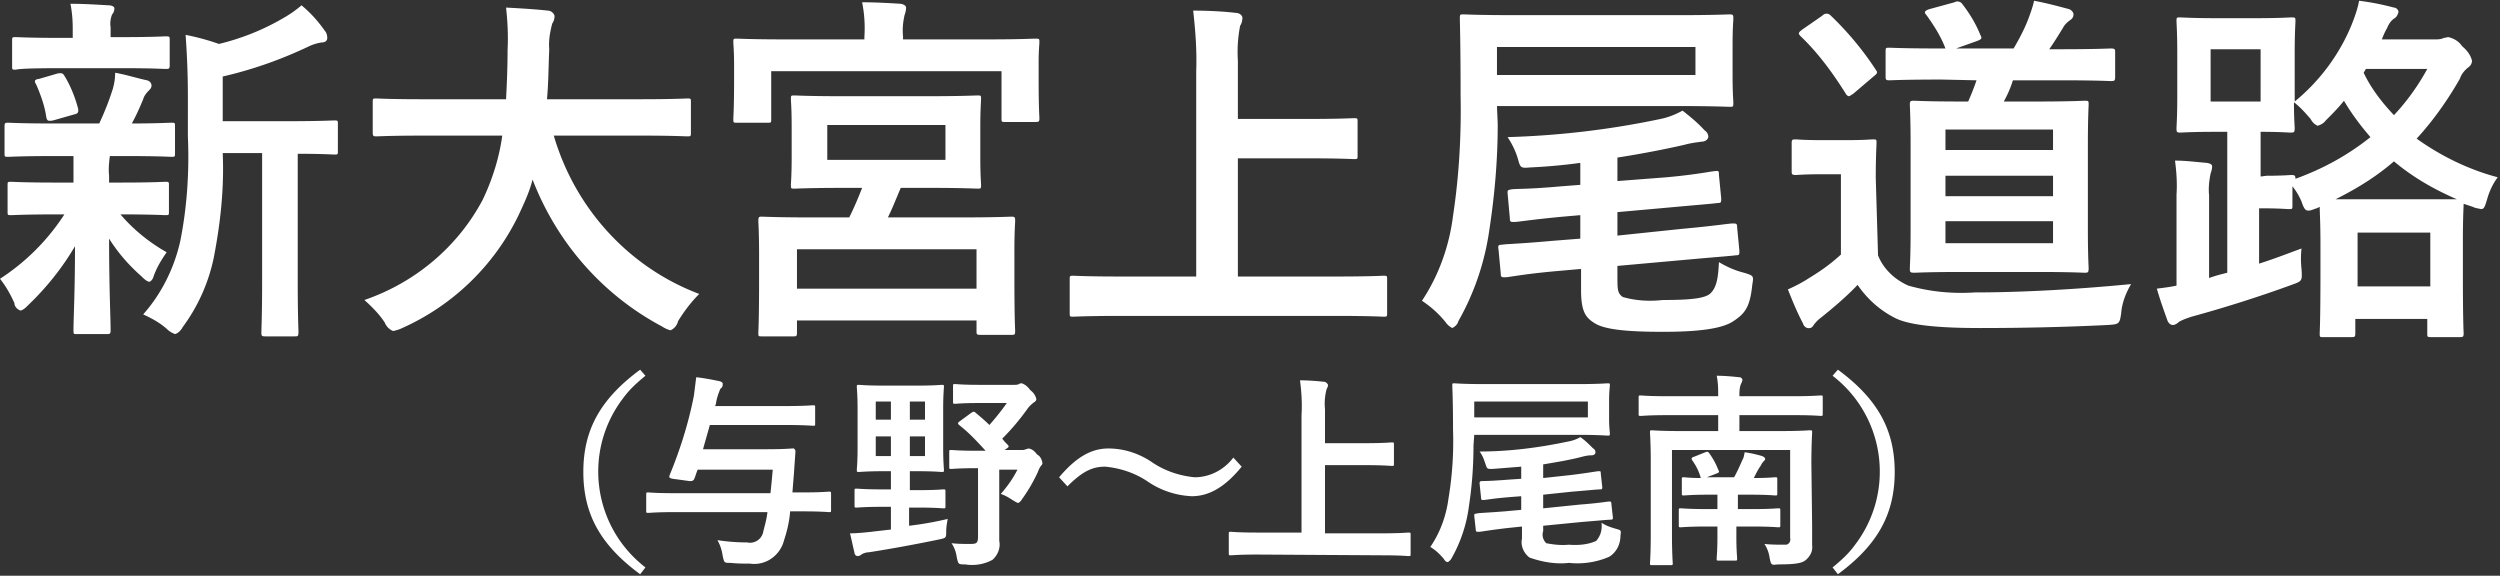 <svg viewBox="0 0 330 76" xmlns="http://www.w3.org/2000/svg"><rect x="0" y="0" width="330" height="76" fill="#333333" stroke="none"/><path clip-rule="evenodd" d="M34.6 20.3v16.9c0 4.5-.1 6.4-.1 6.6 0 .5 0 .6.5.6h3.9c.4 0 .5 0 .5-.6 0-.2-.1-2.1-.1-6.6V20.3c3.3 0 4.6.1 4.8.1.5 0 .5 0 .5-.5v-3.5c0-.5 0-.5-.5-.5-.3 0-1.9.1-6.5.1h-8.2v-5.9c3.9-.9 7.6-2.2 11.2-3.9.6-.3 1.2-.5 1.9-.6.4 0 .7-.2.7-.6 0-.3-.1-.7-.3-.9C42 2.8 41 1.7 39.8.7c-.8.7-1.7 1.3-2.6 1.8-2.6 1.5-5.4 2.6-8.3 3.3-1.4-.5-2.9-.9-4.4-1.2.2 2.8.3 5.4.3 8.2V18c.2 4.6-.1 9.3-1 13.8-.8 3.6-2.5 7-4.9 9.7 1.1.5 2.2 1.1 3.1 1.9.3.3.6.5 1.1.7.4-.1.8-.5 1-.9 2-2.7 3.4-5.8 4.1-9.1.9-4.6 1.4-9.2 1.2-13.9h5.2zm-24.9.3v3.5H7.3c-4.1 0-5.5-.1-5.8-.1-.5 0-.5 0-.5.5v3.4c0 .5 0 .5.5.5.3 0 1.7-.1 5.8-.1h1.2A28.7 28.7 0 0 1 0 36.8c.8 1 1.4 2.1 1.9 3.2 0 .4.3.8.8 1 .4-.1.7-.4 1-.7 2.4-2.3 4.5-4.9 6.2-7.8 0 6-.2 9.5-.2 11.1 0 .5 0 .5.5.5H14c.5 0 .6 0 .6-.5 0-1.7-.2-5.5-.2-12.1 1.2 1.9 2.6 3.5 4.3 5 .3.3.6.6 1 .7.3-.1.5-.4.6-.8.4-1.1 1-2.1 1.7-3.1-2.3-1.3-4.4-3-6.1-5h.1c4.1 0 5.5.1 5.8.1.5 0 .5 0 .5-.5v-3.4c0-.5 0-.5-.5-.5-.3 0-1.7.1-5.8.1h-1.6v-.9c-.1-.9 0-1.8.1-2.6h2.2c4.2 0 5.6.1 5.9.1.5 0 .5 0 .5-.5v-3.5c0-.5 0-.5-.5-.5s-1.9.1-5.2.1c.6-1.1 1-2 1.5-3.2.1-.4.4-.8.7-1.1.2-.2.4-.4.4-.7s-.2-.6-.6-.7c-1.4-.3-2.6-.7-4.2-1 0 .7-.1 1.4-.3 2.1-.5 1.6-1.1 3.1-1.8 4.6H7c-4.2 0-5.6-.1-5.9-.1-.4 0-.5 0-.5.5v3.5c0 .5 0 .5.5.5.3 0 1.7-.1 5.9-.1zM16.2 9c4 0 5.3.1 5.6.1.5 0 .6 0 .6-.5V5.3c0-.5 0-.5-.6-.5-.3 0-1.6.1-5.6.1h-1.6V3.6c-.1-.6 0-1.2.2-1.7.2-.2.3-.5.3-.8 0-.2-.3-.4-.8-.4-1.7-.1-3.3-.2-5-.2.2 1 .3 2.1.3 3.2V5H7.8c-4 0-5.4-.1-5.7-.1-.5 0-.5 0-.5.5v3.3c0 .5 0 .5.5.5.3-.1 1.7-.2 5.7-.2zm-6.4 6.1c.5-.1.6-.3.5-.8-.4-1.5-1-3-1.8-4.3-.2-.3-.3-.4-.9-.3l-2.4.7c-.7.1-.7.3-.4.8.6 1.4 1.1 2.8 1.3 4.2.1.6.3.6.9.5zm56.5 2.8c-.4 2.9-1.3 5.8-2.6 8.5-3.3 6.2-8.9 10.9-15.6 13.2 1 .9 2 1.9 2.7 3 .2.5.6.9 1.1 1.1.4-.1.8-.2 1.2-.4 6.7-3 12.2-8.3 15.4-15 .7-1.5 1.4-3 1.8-4.6 3.2 8.3 9.2 15.2 17.1 19.4.3.2.7.4 1.1.5.5-.2.9-.7 1-1.2.8-1.3 1.7-2.5 2.8-3.6-9.3-3.5-16.4-11.3-19.2-20.9h11.5c4.3 0 5.8.1 6.1.1.5 0 .5 0 .5-.6v-3.9c0-.5 0-.5-.5-.5-.3 0-1.8.1-6.1.1H72.2c.2-2.1.2-4.3.3-6.6-.1-1.1.1-2.3.4-3.4.2-.3.3-.6.3-1-.1-.4-.5-.7-.9-.7-1.8-.2-3.7-.3-5.5-.4.2 1.8.3 3.7.2 5.6 0 2.4-.1 4.5-.2 6.5h-11c-4.3 0-5.8-.1-6.1-.1-.5 0-.5 0-.5.5v3.9c0 .5 0 .6.5.6.3 0 1.8-.1 6.1-.1zm44.9-5.2c-4.5 0-6-.1-6.3-.1-.5 0-.5 0-.5.5 0 .3.1 1.2.1 3.6v4.1c0 2.4-.1 3.3-.1 3.6 0 .5 0 .5.5.5.3 0 1.8-.1 6.3-.1h2.6c-.5 1.3-1.1 2.7-1.7 3.9h-4.8c-4.7 0-6.4-.1-6.7-.1-.4 0-.5 0-.5.6 0 .2.1 1.4.1 4.5v3c0 5.9-.1 6.9-.1 7.2 0 .5 0 .5.5.5h4.1c.4 0 .5 0 .5-.5v-1.6h23.7v1.4c0 .4 0 .5.5.5h4.1c.4 0 .5 0 .5-.5 0-.3-.1-1.4-.1-7.2V33c0-2.4.1-3.6.1-3.8 0-.5 0-.6-.5-.6-.3 0-2 .1-6.7.1h-9.6c.6-1.2 1.1-2.5 1.7-3.9h3.8c4.5 0 6 .1 6.3.1.5 0 .5 0 .5-.5 0-.3-.1-1.2-.1-3.6v-4.1c0-2.3.1-3.3.1-3.6 0-.5 0-.5-.5-.5-.3 0-1.9.1-6.3.1zm-6 20.2h23.7v5.2h-23.7zm19.6-11.8h-15.6v-4.6h15.6zm-5.6-15.9v-.4c-.1-1 0-1.9.2-2.8.1-.3.2-.6.2-1 0-.2-.2-.4-.7-.5-1.6-.1-3.4-.2-5.1-.2.3 1.5.4 3 .3 4.6v.3h-10.5c-4.4 0-6-.1-6.3-.1-.5 0-.5 0-.5.5 0 .2.1 1.2.1 2.9v1.8c0 4.3-.1 5-.1 5.4 0 .5 0 .5.5.5h4c.5 0 .5 0 .5-.5V9.4h30.4v6.2c0 .5 0 .5.5.5h3.9c.5 0 .6 0 .6-.5 0-.3-.1-1.1-.1-5.3V8.1c0-1.4.1-2.3.1-2.5 0-.5 0-.5-.6-.5-.3 0-1.9.1-6.3.1zm57.3 36.5c4.3 0 5.8.1 6.1.1.5 0 .5 0 .5-.5v-4.4c0-.5 0-.5-.5-.5-.3 0-1.8.1-6.1.1h-13.1V20.9h9.4c4.2 0 5.6.1 5.9.1.5 0 .5 0 .5-.5v-4.4c0-.5 0-.5-.5-.5-.3 0-1.7.1-5.9.1h-9.4V8c-.1-1.5 0-3.1.3-4.6.2-.3.3-.7.3-1.1-.1-.4-.5-.6-.9-.6-1.6-.2-3.8-.3-5.6-.3.3 2.7.5 5.3.4 8v27.1h-10.1c-4.3 0-5.8-.1-6.1-.1-.5 0-.5 0-.5.5v4.4c0 .5 0 .5.5.5.3 0 1.8-.1 6.1-.1zM197.6 14h24.1c4.6 0 6.3.1 6.6.1.5 0 .5 0 .5-.6 0-.3-.1-1.2-.1-3.5V6c0-2.4.1-3.2.1-3.5 0-.5 0-.6-.5-.6-.3 0-2 .1-6.6.1h-21.9c-4.7 0-6.3-.1-6.6-.1-.5 0-.5 0-.5.6 0 .3.1 3.3.1 10.1.1 5.3-.2 10.6-1 15.9-.5 4-1.9 7.9-4.1 11.2 1.2.8 2.2 1.7 3.1 2.8.2.3.5.6.9.8.4-.2.7-.5.8-.9 2.1-3.7 3.5-7.8 4.1-12.1.7-4.6 1.1-9.2 1.1-13.9zm26.2-4.1h-26.2V6.2h26.2zm-10.3 14v-3.1c3.2-.5 6.3-1.1 8.9-1.7.7-.2 1.5-.3 2.2-.4.4 0 .8-.2.9-.6 0-.4-.2-.7-.5-.9-.9-1-1.9-1.8-2.9-2.6-.9.5-1.9.9-2.9 1.1-6.6 1.4-13.4 2.2-20.2 2.4.6.9 1.1 1.9 1.4 3s.4 1.1 1.6 1c2.2-.1 4.4-.3 6.6-.6v2.9l-2.6.2c-4.4.4-6 .3-6.5.4s-.5.1-.5.5l.3 3.3c0 .5.1.5.6.5s2.1-.3 6.4-.7l2.3-.2v3.1l-3.8.3c-4.4.4-6 .4-6.5.5-.5 0-.6.1-.5.6l.3 3.2c0 .5.1.5.6.5s2.2-.4 6.6-.8l3.4-.3v2.8c0 2.8.6 3.6 1.7 4.3 1.3.9 4.3 1.2 9.1 1.2 4.7 0 7.8-.4 9.3-1.4s2.2-1.8 2.5-4.8c.2-1.2.2-1.2-1.1-1.6-1.2-.3-2.3-.8-3.3-1.4-.1 2.1-.3 3.4-1.2 4.2-.8.6-2.6.8-6.2.8-1.8.2-3.6.1-5.3-.4-.7-.5-.7-1-.7-2.8v-1.3l8.9-.8c4.4-.4 6-.5 6.7-.6.5 0 .5-.1.5-.6l-.3-3.1c0-.5-.1-.5-.6-.5s-2.2.3-6.6.7l-8.6.9V28l6.7-.6c4.4-.4 5.8-.5 6.5-.6.5 0 .5-.1.5-.6l-.3-3.1c0-.5 0-.6-.6-.5-.4 0-2 .4-6.3.8zm47.4-13.3c-.3.9-.7 1.9-1.1 2.8h-1c-4.3 0-5.8-.1-6.1-.1-.5 0-.6 0-.6.5 0 .3.1 1.8.1 5.2v11.4c0 3.4-.1 4.7-.1 5 0 .5 0 .6.6.6.3 0 1.8-.1 6.1-.1h10.3c4.3 0 5.8.1 6 .1.5 0 .6 0 .6-.6 0-.3-.1-1.6-.1-5V19c0-3.5.1-4.9.1-5.2 0-.5 0-.5-.6-.5-.2 0-1.8.1-6 .1h-4.6c.5-.9.9-1.8 1.2-2.8h6.3c4.7 0 6.3.1 6.6.1.5 0 .6 0 .6-.6V7c0-.5 0-.6-.6-.6-.3 0-1.9.1-6.6.1h-1.5c.7-1 1.3-2 1.8-2.8.2-.4.5-.7.9-1 .3-.2.5-.4.5-.8 0-.3-.3-.6-.6-.7-1.5-.4-3-.8-4.6-1.1-.2.9-.5 1.7-.8 2.5-.5 1.3-1.2 2.6-1.9 3.8h-7.6l2.8-1c.5-.2.7-.3.4-.8-.6-1.5-1.4-2.8-2.4-4.1-.2-.3-.7-.4-1-.2l-3.3.9c-.6.2-.8.4-.4.8 1 1.4 1.9 2.8 2.5 4.4h-.5c-5 0-6.6-.1-6.9-.1-.5 0-.5 0-.5.6V10c0 .5 0 .6.5.6.3 0 1.9-.1 6.9-.1zM271 32.1h-14.2v-2.9H271zm-14.2-15H271v2.7h-14.2zm0 8.8v-2.7H271v2.7zm-9.2-2.4c0-2.9.1-4.3.1-4.6 0-.5 0-.5-.5-.5-.3 0-1.1.1-3.6.1h-3c-2.6 0-3.3-.1-3.5-.1-.5 0-.6 0-.6.5v3.6c0 .5 0 .6.6.6.2 0 .9-.1 3.5-.1h2.4v10.6c-1.3 1.2-2.7 2.2-4.2 3.1-.9.6-1.9 1.1-2.8 1.5.6 1.5 1.2 3 2 4.5.1.4.5.7.9.6.2 0 .4-.2.5-.4.3-.4.6-.7 1-1 1.5-1.2 3.4-2.8 4.8-4.3 1.3 1.9 3 3.4 5 4.4s6.2 1.3 11.2 1.3 10.7-.1 16.8-.4c1.5-.1 1.6-.1 1.8-1.6.1-1.3.6-2.6 1.3-3.8-7.2.7-14.5 1.1-20.6 1.1-3 .2-6-.1-8.8-.9-1.8-.8-3.3-2.2-4-4zm-9.7-19.6c-.5.4-.6.5-.2.9 2.3 2.2 4.2 4.8 5.9 7.5.1.2.2.3.4.4.2 0 .4-.2.6-.3l2.7-2.3c.5-.4.6-.5.3-.9-1.7-2.6-3.7-5-6-7.2-.1-.1-.3-.2-.5-.2s-.4.1-.6.3zm76.5 1.3c.2-.5.4-1 .7-1.5.2-.5.5-1 1-1.3.3-.2.4-.5.5-.8 0-.3-.3-.6-.6-.6-1.5-.4-3-.7-4.6-.9-.2 1.1-.6 2.2-1 3.2-1.6 3.9-4.2 7.4-7.5 10.1V7c0-2.7.1-3.9.1-4.2 0-.5 0-.5-.6-.5-.3 0-1.4.1-4.6.1h-5.3c-3.2 0-4.3-.1-4.7-.1-.5 0-.5 0-.5.5 0 .3.1 1.5.1 4.2v5.8c0 2.7-.1 3.8-.1 4.1 0 .5 0 .6.5.6.3 0 1.4-.1 4.7-.1h1.5V36c-.8.2-1.6.4-2.4.7V25.8c-.1-1 0-1.9.2-2.9.1-.3.2-.6.2-.9s-.2-.4-.7-.5c-1.3-.1-2.7-.3-4.2-.3.2 1.5.3 3 .2 4.5v12c-.9.2-1.8.3-2.6.4.4 1.4.9 2.8 1.4 4.2.1.3.4.6.7.6s.6-.2.8-.4c.5-.3 1.1-.5 1.7-.7 4.4-1.2 9.1-2.7 13.2-4.2 1.4-.5 1.4-.5 1.3-2.1-.1-.9-.1-1.8 0-2.7-1.9.7-3.7 1.4-5.6 2v-7.3h.6c2.1 0 3 .1 3.3.1.5 0 .5 0 .5-.5v-2.5c.5.6.9 1.3 1.2 2 .3.9.5 1.2.9 1.2s.7-.2 1.1-.3l.4-.2c0 .6.1 2.1.1 4.9v3.7c0 6.6-.1 7.8-.1 8.1 0 .5 0 .5.5.5h3.6c.5 0 .6 0 .6-.5v-1.9h9.5V44c0 .5 0 .5.6.5h3.6c.5 0 .6 0 .6-.5 0-.2-.1-1.4-.1-8v-4.3c0-3.1.1-4.4.1-4.8l1.2.4c.4.2.7.2 1.1.3.4 0 .5-.3.8-1.3.3-1.1.8-2.1 1.4-2.9-3.8-1-7.5-2.8-10.7-5.1 2.2-2.4 4.1-5.1 5.7-7.9.2-.6.6-1.1 1.1-1.5.3-.2.5-.5.5-.9-.2-.8-.7-1.4-1.3-1.9-.4-.6-1-1-1.8-1.2-.2 0-.4.1-.6.1-.4.2-.8.2-1.2.2zm-16 18.1v-5.9c2.6 0 3.6.1 3.9.1.5 0 .6 0 .6-.6 0-.2-.1-1.2-.1-3.4.8.6 1.5 1.4 2.2 2.2.2.4.5.7.9.9.4-.1.8-.3 1.1-.7.8-.8 1.7-1.7 2.4-2.6 1 1.7 2.2 3.3 3.5 4.8-3 2.4-6.3 4.2-9.9 5.5 0-.4-.1-.5-.5-.5-.3 0-1.2.1-3.3.1zm12.8 7.4h9.6v7.1h-9.6zm-12.8-17.3h-6.6V6.5h6.6zm13.9 12.9h-4c2.8-1.4 5.4-3 7.7-5 2.5 2.1 5.3 3.7 8.3 5h-4.8zm0-17.2h8.1c-1.2 2.2-2.7 4.3-4.4 6.1-1.6-1.7-3-3.5-4-5.6zM84.5 48.8c-5.3 3.9-7.5 8-7.5 13.5s2.2 9.6 7.5 13.5l.7-.9c-7-5.4-8.3-15.4-2.9-22.4.8-1.1 1.8-2 2.9-2.9zm16.8 18.8c-.1 1-.4 1.9-.6 2.8-.3.9-1.2 1.4-2.1 1.2-1.3 0-2.6-.1-3.9-.3.4.7.6 1.4.7 2.1.2.9.2.9 1 .9 1 .1 1.8.1 2.6.1 2.1.3 4-1.1 4.5-3.1.4-1.2.7-2.5.8-3.8h1.7c2.4 0 3.3.1 3.4.1.3 0 .3 0 .3-.3v-2.1c0-.3 0-.3-.3-.3-.2 0-1 .1-3.4.1h-1.4l.2-2.5.2-2.9c0-.2-.1-.3-.2-.4h-.2c-.2 0-1 .1-3.4.1h-8.4c.3-1.1.6-2.1.9-3.2h10c2.6 0 3.4.1 3.6.1.3 0 .3 0 .3-.3v-2.1c0-.3 0-.3-.3-.3-.2 0-1 .1-3.6.1h-9.3l.1-.3c.1-.7.3-1.3.6-2 .2-.1.3-.3.3-.6 0-.2-.1-.3-.5-.4-1-.2-2-.4-3-.5l-.3 2.4c-.7 3.6-1.8 7.1-3.2 10.5-.1.3-.1.4.4.5l2.2.3c.4 0 .4 0 .6-.2.2-.4.3-.9.5-1.3h9.9c-.1 1.2-.2 2.2-.3 3.1H89c-2.5 0-3.3-.1-3.4-.1-.3 0-.3 0-.3.3v2.1c0 .3 0 .3.3.3.2 0 1-.1 3.4-.1zm18.8-3v-2.4h1c2.3 0 3 .1 3.2.1.3 0 .3 0 .3-.3 0-.2-.1-1-.1-2.8v-5.3c0-1.8.1-2.7.1-2.8 0-.3 0-.3-.3-.3-.2 0-.9.1-3.2.1h-4.5c-2.3 0-3-.1-3.2-.1-.3 0-.3 0-.3.3 0 .2.1 1 .1 2.8v5.3c0 1.9-.1 2.6-.1 2.8 0 .3 0 .3.3.3.2 0 1-.1 3.2-.1h1v2.4h-1.2c-2.3 0-3.1-.1-3.3-.1-.3 0-.3 0-.3.3v1.9c0 .3 0 .3.3.3.2 0 1-.1 3.3-.1h1.2v3c-.9.1-1.8.2-2.6.3-1 .1-1.9.2-2.8.2.2.8.4 1.8.6 2.6 0 .2.2.4.4.4s.4-.1.5-.2c.3-.2.7-.3 1-.3 3.2-.5 6.4-1.1 9.3-1.7.9-.2.9-.2.9-1.1 0-.5.1-1.1.2-1.6-1.7.4-3.4.7-5.1.9V67h1.2c2.3 0 3.1.1 3.3.1.3 0 .3 0 .3-.3v-1.9c0-.3 0-.3-.3-.3-.2 0-.9.1-3.3.1h-1.1zm2-4.4h-2v-2.6h2zm-6.5 0v-2.6h2v2.6zm6.5-7.2v2.4h-2V53zm-6.5 2.5V53h2v2.4h-2zm11.1.1c-.3.2-.3.3-.1.5 1.3 1 2.4 2.2 3.5 3.4h-1.2c-2.4 0-3.1-.1-3.3-.1-.3 0-.3 0-.3.3v1.9c0 .3 0 .3.3.3.2 0 .9-.1 3.3-.1h.2v9c0 .9-.2 1-1 1s-1.7 0-2.5-.1c.4.6.6 1.2.7 1.9.2.9.2.9 1.1.9 1.2.2 2.5 0 3.6-.6.7-.6 1.1-1.6.9-2.5V62h2.4c-.6 1.2-1.4 2.3-2.2 3.2.6.2 1.1.5 1.7.9.2.1.3.2.6.3.2-.1.4-.3.5-.5.8-1.1 1.5-2.3 2.1-3.6.1-.3.2-.5.4-.8.1-.1.2-.2.2-.4-.1-.5-.3-.9-.7-1.1-.3-.4-.6-.7-1.1-.8-.1 0-.3.1-.4.1-.2.1-.3.1-.5.1h-2.3l.3-.2c.3-.2.3-.3.1-.5s-.5-.5-.7-.8c1.2-1.2 2.3-2.5 3.3-3.9.2-.3.5-.6.9-.9.2-.1.3-.3.3-.4-.1-.5-.4-.9-.8-1.2-.3-.4-.6-.7-1.1-.9-.1 0-.3 0-.4.1-.2.1-.4.1-.6.1h-4.7c-2.2 0-2.9-.1-3.1-.1-.3 0-.3 0-.3.3v2c0 .3 0 .3.3.3.2 0 .9-.1 3.1-.1h3.7c-.7 1-1.5 2-2.3 2.9-.6-.6-1.2-1.1-1.8-1.6-.2-.2-.3-.2-.6 0zm14.2 8.6c2.1-2.1 3.4-2.6 5-2.6 2.1.2 4.1.9 5.8 2.1 1.7 1.1 3.6 1.7 5.6 1.8 2.3 0 4.4-1.2 6.6-3.9l-1.1-1.2c-1.2 1.6-3.1 2.6-5.1 2.6-2.1-.2-4.1-.9-5.8-2.1-1.7-1.1-3.6-1.7-5.6-1.7-2.3 0-4.3 1.2-6.5 3.8zm41.5 9.1c2.5 0 3.3.1 3.5.1.3 0 .3 0 .3-.3v-2.5c0-.3 0-.3-.3-.3-.2 0-1 .1-3.5.1h-7.5v-9h5.4c2.4 0 3.2.1 3.4.1.3 0 .3 0 .3-.3v-2.5c0-.3 0-.3-.3-.3-.2 0-1 .1-3.4.1h-5.4V54c-.1-.9 0-1.8.2-2.6.1-.2.2-.4.2-.6-.1-.2-.3-.4-.5-.4-.9-.1-2.2-.2-3.2-.2.2 1.5.3 3.1.2 4.6v15.5H166c-2.5 0-3.3-.1-3.5-.1-.3 0-.3 0-.3.3V73c0 .3 0 .3.3.3.2 0 1-.1 3.5-.1zm12.2-15.9h13.8c2.6 0 3.6.1 3.8.1.3 0 .3 0 .3-.3 0-.2-.1-.7-.1-2v-2.3c0-1.3.1-1.8.1-2 0-.3 0-.3-.3-.3-.2 0-1.2.1-3.8.1h-12.6c-2.7 0-3.6-.1-3.8-.1-.3 0-.3 0-.3.3 0 .2.1 1.9.1 5.8.1 3.1-.1 6.1-.6 9.1-.3 2.3-1.1 4.5-2.4 6.4.7.4 1.3 1 1.8 1.6.1.2.3.4.5.4.2-.1.4-.3.5-.5 1.2-2.1 2-4.5 2.3-6.9.4-2.6.6-5.3.6-8zm15-2.3h-15V53h15zm-5.9 8v-1.8c1.8-.3 3.6-.6 5.1-1 .4-.1.8-.2 1.3-.2.2 0 .5-.1.5-.4 0-.2-.1-.4-.3-.5-.5-.5-1.1-1.1-1.7-1.5-.5.3-1.1.5-1.7.6-3.8.8-7.7 1.3-11.6 1.3.4.5.6 1.1.8 1.7s.2.6.9.6c1.3-.1 2.5-.2 3.8-.3v1.6l-1.5.1c-2.5.2-3.5.2-3.7.2s-.3.1-.3.3l.2 1.9c0 .3.1.3.3.3.3 0 1.2-.2 3.7-.4l1.3-.1v1.8l-2.2.2c-2.5.2-3.5.2-3.7.3-.3 0-.3.1-.3.3l.2 1.8c0 .3.1.3.4.3s1.2-.2 3.8-.5l1.9-.2v1.6c-.2.9.2 1.9 1 2.5 1.7.6 3.5.9 5.2.7 1.8.2 3.7-.1 5.3-.8 1-.6 1.5-1.7 1.5-2.8.1-.7.1-.7-.6-.9s-1.3-.4-1.9-.8c.1.9-.1 1.7-.7 2.4-1.1.5-2.4.6-3.6.5-1 .1-2 0-3-.2-.4-.4-.6-1-.4-1.6v-.7l5.1-.5c2.5-.2 3.4-.3 3.8-.3.3 0 .3-.1.3-.3l-.2-1.8c0-.3-.1-.3-.3-.3s-1.2.2-3.8.4l-4.9.5v-1.8l3.8-.4c2.5-.2 3.3-.3 3.7-.3.3 0 .3-.1.3-.3l-.2-1.8c0-.3 0-.3-.3-.3-.2 0-1.2.2-3.6.5zm35.4-1.9c0-2.6.1-3.9.1-4.1 0-.3 0-.3-.3-.3-.2 0-1.1.1-3.8.1h-5.5v-2.1h7.3c2.4 0 3.3.1 3.4.1.3 0 .3 0 .3-.3v-2.1c0-.3 0-.3-.3-.3-.2 0-1 .1-3.4.1h-7.3c0-.5 0-1.1.2-1.6.1-.2.2-.4.2-.6-.1-.2-.2-.3-.4-.3-.9-.1-2-.2-3-.2.2.9.2 1.8.2 2.7H220c-2.4 0-3.3-.1-3.4-.1-.3 0-.3 0-.3.3v2.1c0 .3 0 .3.3.3.2 0 1-.1 3.4-.1h6.8v2.1h-5c-2.6 0-3.6-.1-3.7-.1-.3 0-.3 0-.3.3 0 .2.1 1.3.1 3.8v9.7c0 2.5-.1 3.6-.1 3.7 0 .3 0 .3.3.3h2.4c.3 0 .3 0 .3-.3 0-.1-.1-1.3-.1-3.6V59.4h15.6V71c.1.4-.1.8-.5.9h-.4c-.7 0-1.6 0-2.5-.1.4.6.6 1.2.7 1.9.2.9.2.9 1.1.8 2.6 0 3.3-.2 3.8-.7s.8-1.1.7-1.8v-2.7zm-7.8 8.3c2.4 0 3.2.1 3.4.1.3 0 .3 0 .3-.3v-1.9c0-.3 0-.3-.3-.3-.2 0-1 .1-3.4.1h-1.9v-1.9h1.8c2.1 0 3 .1 3.1.1.3 0 .3 0 .3-.3v-1.8c0-.3 0-.3-.3-.3-.2 0-.9.1-2.8.1.3-.6.6-1.2.9-1.6.1-.2.2-.4.4-.6.1-.1.2-.2.2-.3 0-.2-.2-.3-.4-.4-.7-.2-1.5-.4-2.3-.5-.1.4-.1.7-.3 1-.3.7-.7 1.6-1.1 2.3h-3.6l1.3-.5c.3-.1.4-.2.2-.5-.3-.8-.7-1.5-1.2-2.2-.2-.2-.2-.2-.5-.1l-1.5.6c-.3.1-.4.2-.2.5.5.7.9 1.5 1.1 2.3-1.4 0-2.1-.1-2.2-.1-.3 0-.3 0-.3.3v1.8c0 .3 0 .3.3.3.2 0 1-.1 3.1-.1h1.3v1.9h-1.4c-2.4 0-3.2-.1-3.4-.1-.3 0-.3 0-.3.3v1.9c0 .3 0 .3.3.3.2 0 1-.1 3.4-.1h1.4v1.4c0 1.8-.1 2.6-.1 2.8 0 .3 0 .3.3.3h2.1c.3 0 .3 0 .3-.3 0-.2-.1-1-.1-2.8v-1.4zm10.6-19.9c7 5.4 8.3 15.4 2.9 22.4-.8 1.1-1.8 2-2.9 2.9l.7.9c5.3-3.9 7.5-8 7.5-13.5s-2.2-9.6-7.5-13.5z" fill="#fff" fill-rule="evenodd"/></svg>